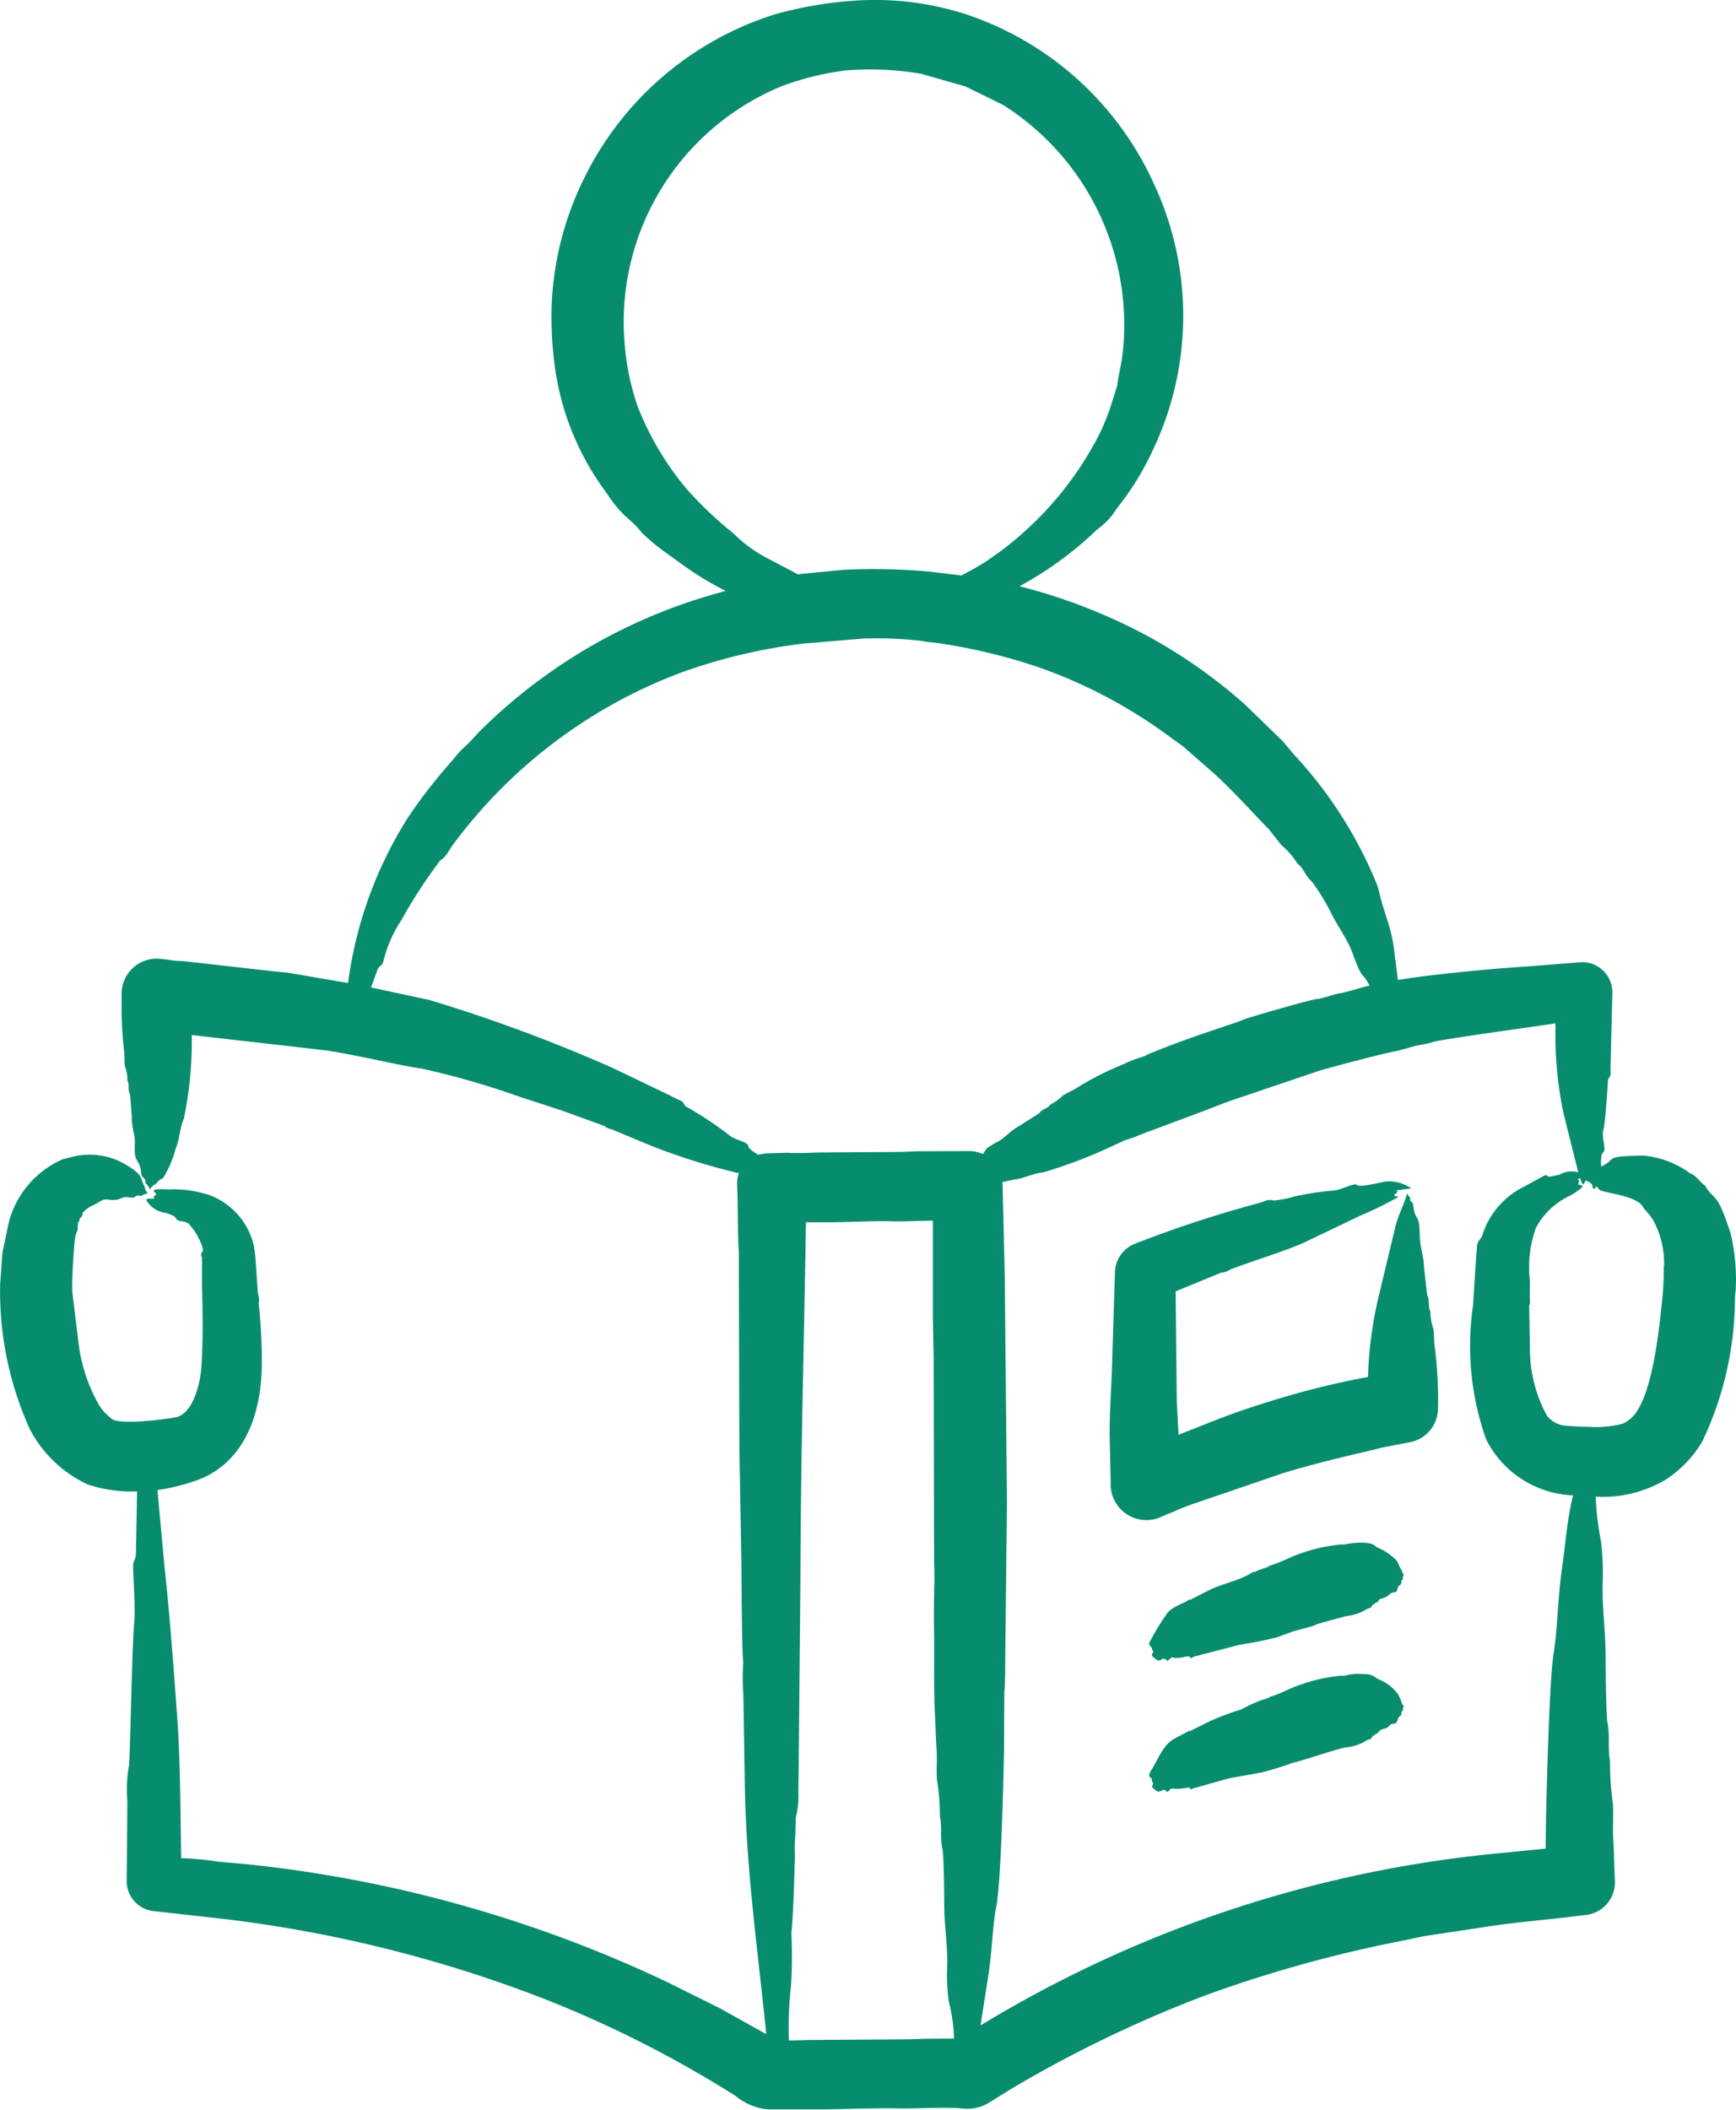 <svg xmlns="http://www.w3.org/2000/svg" width="57.613" height="70" viewBox="0 0 57.613 70">
  <path id="Path_12556" data-name="Path 12556" d="M115.19,81.784c-.14-.227-.034-.222-.356-.469s-.382-.194-.5-.3c-.18-.166-.765-.107-.991-.051l-.192.008a5.545,5.545,0,0,0-1.286.29c-.424.147-.654.3-1.007.4-.031.009-.058.039-.089.05l-.348.124c-.136.086-.1.015-.173.064-.459.289-.978.352-1.46.6l-.585.3c-.018.032-.025-.042-.1.032-.053.056-.507.2-.665.41a7.411,7.411,0,0,0-.52.839c-.182.288-.012.2.013.367l.04.079c-.066.135-.074.116.078.24.137.111.194,0,.222,0,.187-.027.117.1.174.058.289-.227-.017-.026.526-.117,0,0,.17-.053.2-.016.079.09.091.013.139,0l1.536-.4a11.059,11.059,0,0,0,1.269-.257l.483-.181.654-.178c.06-.02.116-.054.176-.074l.933-.257a1.557,1.557,0,0,0,.708-.243l.122-.041c.04-.051.074-.131.128-.121,0,0,.006,0,.007-.007.025-.077.087-.01.12-.107.026-.078.23-.063.361-.2.1-.107.228-.034.252-.139.053-.235.137-.127.144-.269.005-.108.048-.051.048-.1a.242.242,0,0,1,.032-.136Zm1.113-7.41-.029-.53a1.957,1.957,0,0,1-.109-.594.057.057,0,0,0-.007-.029c-.07-.128-.009-.372-.1-.535l-.1-.9c-.019-.441-.142-.7-.145-1.053-.006-.81-.151-.45-.21-.993-.024-.224-.1-.063-.11-.249-.009-.161-.009.049-.1-.177-.078.341-.281.664-.4,1.154l-.514,2.147a13.108,13.108,0,0,0-.383,2.793,27.932,27.932,0,0,0-3.362.843c-1.352.425-1.668.588-2.925,1.074l-.059-1.1-.038-3.656,1.46-.6c.075-.05.084.021.329-.111.223-.12,1.878-.629,2.482-.912l1.878-.9a11.03,11.03,0,0,0,1.245-.612c-.031-.033-.115,0-.142-.051.108-.15.193-.1.048-.161l.52-.071a1.29,1.29,0,0,0-.862-.227c-.139.023-.833.2-.923.121-.121-.106-.532.177-.839.181a10.048,10.048,0,0,0-1.24.19,2.211,2.211,0,0,1-.239.063,2.988,2.988,0,0,1-.474.075c-.176-.064-.308.041-.481.085a38.639,38.639,0,0,0-4.112,1.349,1.051,1.051,0,0,0-.665.993l-.1,3.183c-.027.735-.08,1.47-.075,2.206l.034,1.555a1.187,1.187,0,0,0,1.68,1.125c.112-.05.222-.1.338-.139a7.406,7.406,0,0,1,.772-.308l2.923-1c.947-.291,2.024-.55,2.989-.772.116-.028.234-.069.353-.087l.917-.178a1.146,1.146,0,0,0,.891-1.133,13.7,13.7,0,0,0-.112-2.057Zm7.618-2.633a3.023,3.023,0,0,0-.36-1.536c-.149-.235-.295-.354-.335-.43-.215-.409-1.374-.47-1.454-.584a.343.343,0,0,0-.105-.1l-.069.086c-.1-.085,0-.12-.141-.228-.031.014-.019-.018-.127-.058-.064.031-.065.308-.2-.087l-.087.057c.1.039.051-.01.036.158.044.051.4-.033-.257.364a2.462,2.462,0,0,0-1.152,1.076,3.882,3.882,0,0,0-.2,1.767l-.006.572c.033.237-.036.216-.018.294l.024,1.359a4.641,4.641,0,0,0,.565,2.244.885.885,0,0,0,.7.335,5.455,5.455,0,0,0,.614.029,3.64,3.64,0,0,0,1.185-.094,1.1,1.1,0,0,0,.368-.261c.623-.7.841-2.754.938-3.677a9.787,9.787,0,0,0,.07-1.287ZM120.9,79.335c-.207.863-.247,1.605-.371,2.467-.136.939-.139,1.964-.279,2.826s-.257,5.225-.257,6.431l-1.906.188a40.474,40.474,0,0,0-16.851,5.679l.247-1.578c.138-.807.141-1.669.28-2.385.152-.78.236-4.116.254-5.208l.009-1.874c.036-.4.027-.812.032-1.217l.056-5.082-.073-7.523-.074-3.119.342-.071c.41-.057.672-.22,1.006-.247a16.081,16.081,0,0,0,2.039-.757l.7-.322a2.877,2.877,0,0,0,.476-.17l1.968-.735c.364-.135.725-.284,1.094-.413l2.888-.978c.338-.1,2.343-.637,2.593-.656l.572-.16c.2-.051.409-.068.607-.136.226-.083,3.31-.5,4.057-.619a.983.983,0,0,1,.01.146,12.518,12.518,0,0,0,.266,2.842l.489,1.955a.823.823,0,0,0-.63.079l-.285.062c-.132.027-.094-.085-.226-.025l-.7.381a2.7,2.7,0,0,0-1.349,1.608c-.041.124-.181.157-.176.449l-.036.44-.092,1.435a9.271,9.271,0,0,0,.434,4.426,3.369,3.369,0,0,0,2.879,1.862ZM101.318,68.01l.122-.182a2.843,2.843,0,0,1,.34-.211c.257-.122.4-.348.756-.546l.645-.409c.112-.163.258-.14.37-.284a.048.048,0,0,1,.021-.017,1.612,1.612,0,0,0,.406-.3l.38-.2a10.208,10.208,0,0,1,1.616-.827,4.225,4.225,0,0,1,.62-.241c.107-.036.206-.093.311-.135.959-.394,1.753-.655,2.714-.978.2-.067.39-.152.59-.211.3-.091,1.944-.573,2.185-.6.261-.029.5-.143.754-.188.355-.06.7-.2,1-.256-.276-.532-.211-.1-.573-1.1-.151-.42-.491-.878-.707-1.318a6.978,6.978,0,0,0-.639-1.04c-.222-.19-.273-.443-.456-.577a.114.114,0,0,1-.028-.031,2.642,2.642,0,0,0-.525-.6l-.417-.527c-.639-.652-1.324-1.43-2.005-2.012-.259-.232-.525-.453-.783-.687-.135-.114-.287-.208-.428-.315a16.569,16.569,0,0,0-4.393-2.348,18.876,18.876,0,0,0-3.2-.786c-.239-.043-.487-.048-.723-.1a12.911,12.911,0,0,0-1.946-.075l-2,.169a18.482,18.482,0,0,0-4.046.967,16.732,16.732,0,0,0-7.539,5.688c-.152.2-.229.418-.432.533a16.88,16.88,0,0,0-1.291,1.985,4.217,4.217,0,0,0-.595,1.359c-.078.239-.11.079-.2.293l-.212.581,1.942.417a52.587,52.587,0,0,1,6.064,2.248l1.855.89.311.159c.233.068.195.185.286.24a11.816,11.816,0,0,1,1.406.93c.2.192.652.229.659.386,0,.092.312.278.325.279l.245-.042.721-.021c.338.018.672.006,1.009-.009l2.679-.019c.238,0,.474-.023.712-.023l1.632-.006a1.1,1.1,0,0,1,.458.1Zm-.961,29.35a5.742,5.742,0,0,0-.176-1.243,6.594,6.594,0,0,1-.049-1.175c.019-.656-.107-1.368-.1-2.127,0-.16-.013-1.553-.059-1.745-.089-.381-.008-.718-.08-1.05a.21.21,0,0,1-.006-.059,6.908,6.908,0,0,0-.09-1.143c-.032-.3,0-.715-.014-.975-.029-.4-.036-.809-.058-1.213-.051-.97-.013-1.943-.032-2.915-.01-.505,0-1.011.012-1.515.006-.257-.01-.515-.01-.773l-.014-6.578q-.012-.713-.025-1.426l0-3.2c-.447,0-.89.032-1.338.021-.725-.018-1.427.03-2.137.033l-.737,0c-.063,3.947-.176,7.892-.184,11.84l-.059,6.275-.01.8a2.771,2.771,0,0,1-.085.83c-.007.267-.006.535-.029.8-.014.165,0,.336,0,.5-.02.677-.05,1.912-.119,2.548a15.006,15.006,0,0,1-.012,1.755,12.184,12.184,0,0,0-.069,1.787.053.053,0,0,0,0,.011c.219,0,.439-.008.66-.015l3.174-.021c.282,0,.563-.022.845-.022ZM93.035,47.417a4.659,4.659,0,0,0,1.078.8l1.072.563a1.874,1.874,0,0,1,.25-.032l1.241-.12a20.04,20.04,0,0,1,2.959.069l.964.118c.287-.147.567-.3.833-.475a11.186,11.186,0,0,0,3.732-4.181,7.183,7.183,0,0,0,.426-1.06l.18-.575c.066-.507.152-.679.211-1.349a8.641,8.641,0,0,0-4-7.976l-1.241-.609-1.471-.421a10.018,10.018,0,0,0-2.521-.11,9.453,9.453,0,0,0-2.095.516,8.456,8.456,0,0,0-5.233,8.476,8.425,8.425,0,0,0,.446,2.178,9.871,9.871,0,0,0,1.612,2.708,12.53,12.53,0,0,0,1.561,1.483Zm33.27,24.954c0,.113-.013.228-.025.339s0,.228-.01.34a11.1,11.1,0,0,1-1.077,4.493,3.825,3.825,0,0,1-1.208,1.267,4.1,4.1,0,0,1-2.333.572,9.8,9.8,0,0,0,.182,1.511,9.029,9.029,0,0,1,.049,1.39c-.019.8.107,1.633.1,2.521,0,.192.014,1.837.059,2.069.088.447.008.864.08,1.245a.285.285,0,0,1,.006.069,9.545,9.545,0,0,0,.092,1.355c.032.358-.007.828.013,1.155.029.478.036.959.057,1.436a1.091,1.091,0,0,1-1.049,1.135c-1.118.151-2.247.223-3.359.405l-1.736.262c-.295.04-.584.115-.877.174a43.216,43.216,0,0,0-6.627,1.84A41.487,41.487,0,0,0,102.307,99l-.849.525a1.41,1.41,0,0,1-.9.146c-.706-.04-1.4.023-2.106.007-.838-.017-1.7.03-2.534.034l-1.726,0a1.959,1.959,0,0,1-1.077-.443A37.825,37.825,0,0,0,86.9,96.1,43.652,43.652,0,0,0,76.05,93.384L73.8,93.132a1,1,0,0,1-.9-1l.023-2.647a4.45,4.45,0,0,1,.051-1.168c.038-.134.1-3.95.177-4.763.037-.4-.021-1.312-.036-1.754-.014-.4.081-.21.093-.581l.037-2.013a4.652,4.652,0,0,1-1.644-.233,4.124,4.124,0,0,1-1.909-1.821,11.044,11.044,0,0,1-.991-4.816l.073-1.041.21-1a3.151,3.151,0,0,1,1.792-2.11l.4-.1a2.357,2.357,0,0,1,1.669.263c.651.38.491.479.638.716.033.053,0,.116.12.253-.293.065-.153.105-.271.078-.155-.037-.119.091-.308.059-.4-.065-.231.14-.764.067-.181-.025-.318.133-.486.194-.072.026-.33.193-.338.275-.015.146-.117.125-.1.225a.013.013,0,0,1,0,.013c-.076.052-.053.182-.063.273-.005.111-.066.077-.1.418s-.1,1.329-.077,1.676l.223,1.817a5.5,5.5,0,0,0,.633,1.875,1.536,1.536,0,0,0,.422.482c.185.265,1.861.036,2.154-.022.582-.116.818-1.146.851-1.667.062-.975.045-1.733.022-2.706l0-.889c.006-.081-.082-.124.016-.234.079-.089-.175-.533-.224-.623s-.132-.17-.2-.267c-.106-.155-.427-.084-.455-.217-.017-.082-.328-.176-.328-.176a.877.877,0,0,1-.643-.4.267.267,0,0,1-.02-.048c.057-.042.183-.025.276-.025-.084-.1.035-.074.056-.152.015-.053-.374-.2.414-.156a3.7,3.7,0,0,1,1.407.207,2.368,2.368,0,0,1,1.4,1.576c.1.336.121,1.526.171,1.73.06.245-.014.222.014.3A18.41,18.41,0,0,1,77.386,75c-.015,1.5-.489,3.126-2,3.777a6.658,6.658,0,0,1-1.465.384l.237,2.567c.177,1.623.308,3.428.426,5.067.1,1.446.1,3.119.125,4.58a9.922,9.922,0,0,1,1.241.118l.87.076A42.872,42.872,0,0,1,90.845,95.49l1.748.868,1.533.857c-.277-2.766-.66-5.388-.71-8.178l-.051-3.119a6.9,6.9,0,0,1-.008-.947.615.615,0,0,0,0-.148c-.044-.376-.05-2.934-.061-3.506l-.062-3.536-.017-5.625,0-.861c-.045-.645-.026-1.529-.059-2.267a.99.99,0,0,1,.059-.379,21.579,21.579,0,0,1-2.871-.895L89,67.193c-.252-.059-.2-.114-.282-.125l-1.374-.5-1.4-.455a27.251,27.251,0,0,0-3.192-.923l-.582-.1c-.827-.161-1.8-.387-2.627-.512l-1.1-.129-3.384-.385a12.5,12.5,0,0,1-.261,2.773c-.132.285-.127.63-.279,1.018a3.615,3.615,0,0,1-.4.938c-.048.068-.077,0-.236.194-.04.049-.11.035-.21.2-.136-.279-.144-.119-.15-.252-.008-.168-.123-.1-.143-.3-.047-.5-.252-.281-.209-.95.019-.294-.108-.53-.1-.908l-.059-.744c-.091-.168-.007-.3-.082-.448a.061.061,0,0,1-.006-.025,1.279,1.279,0,0,0-.09-.487l-.013-.417a13.03,13.03,0,0,1-.089-1.76l0-.2a1.163,1.163,0,0,1,1.268-1.162c.154.013.307.034.46.058.112.017.224.01.337.02l2.846.322c.205.027.413.037.619.063l1.985.341a13.516,13.516,0,0,1,2.006-5.518,17.138,17.138,0,0,1,1.469-1.882,3.265,3.265,0,0,1,.5-.531l.38-.409a18.014,18.014,0,0,1,7.993-4.619c.063-.02.125-.035.188-.051a10.161,10.161,0,0,1-1.41-.852l-.515-.371a7.252,7.252,0,0,1-.806-.655A.189.189,0,0,1,90,47.4c-.436-.55-.582-.432-1.2-1.358a9.014,9.014,0,0,1-1.681-4.086,12.148,12.148,0,0,1-.106-2.3,10.434,10.434,0,0,1,1.067-4.017,10.573,10.573,0,0,1,6.361-5.452,12.959,12.959,0,0,1,2.572-.442,9.821,9.821,0,0,1,3.755.453,10.482,10.482,0,0,1,6.222,5.619,10.347,10.347,0,0,1-.044,8.857,9.222,9.222,0,0,1-1.178,1.905,2.412,2.412,0,0,1-.664.712,11.826,11.826,0,0,1-2.574,1.881A18.545,18.545,0,0,1,106.9,50.89a17.3,17.3,0,0,1,3.107,2.2l1.258,1.222.382.452a14.133,14.133,0,0,1,2.737,4.283,1.971,1.971,0,0,1,.084.281c.15.65.364,1.067.478,1.783l.143,1.126c1.02-.175,3.134-.379,4.226-.445l1.861-.146a1,1,0,0,1,1.029,1.048l-.062,2.527c.035.261-.077.241-.083.353-.017.254-.079,1.344-.154,1.643-.066.265.119.665-.01.748-.074.048-.073.349-.061.462.555-.262.033-.344,1.406-.363a3.09,3.09,0,0,1,1.547.588c.194.061.341.313.476.394a.062.062,0,0,1,.024.024c.313.533.371.114.844,1.583a6.607,6.607,0,0,1,.173,1.719Zm-11.1,13.8-.106-.225a1.484,1.484,0,0,0-.567-.47c-.284-.1-.164-.213-.685-.211a1.445,1.445,0,0,0-.5.052l-.192.008a5.451,5.451,0,0,0-1.286.29c-.439.149-.64.294-1.007.4-.031.009-.058.038-.089.049-.063.024-.131.041-.2.063a5.478,5.478,0,0,0-.676.31,10.1,10.1,0,0,0-1.026.382l-.67.333c-.017.032-.03-.04-.1.032l-.428.224c-.374.2-.54.683-.757,1.027-.167.265-.027.246-.007.294.033.078,0,.1.059.152l-.041.13c.01.023.161.163.219.158.078-.006.188-.112.246-.024.071.107.118-.107.219-.076a1.644,1.644,0,0,0,.53-.042c.033,0,.077.1.133.04l1.222-.344,1.064-.19a9.814,9.814,0,0,0,1.038-.323c.1,0,1.516-.474,1.763-.51a1.548,1.548,0,0,0,.708-.243l.122-.04c.04-.051.074-.131.128-.121.019,0-.018-.033.072-.055.049-.012.044-.125.269-.165.118-.021.164-.161.256-.159.207,0,.123-.192.252-.262.057-.031.018-.146.065-.158s-.008-.027.051-.162a.429.429,0,0,1-.086-.16Z" transform="translate(-68.696 -29.72)" fill="#078d6e" fill-rule="evenodd"/>
</svg>

